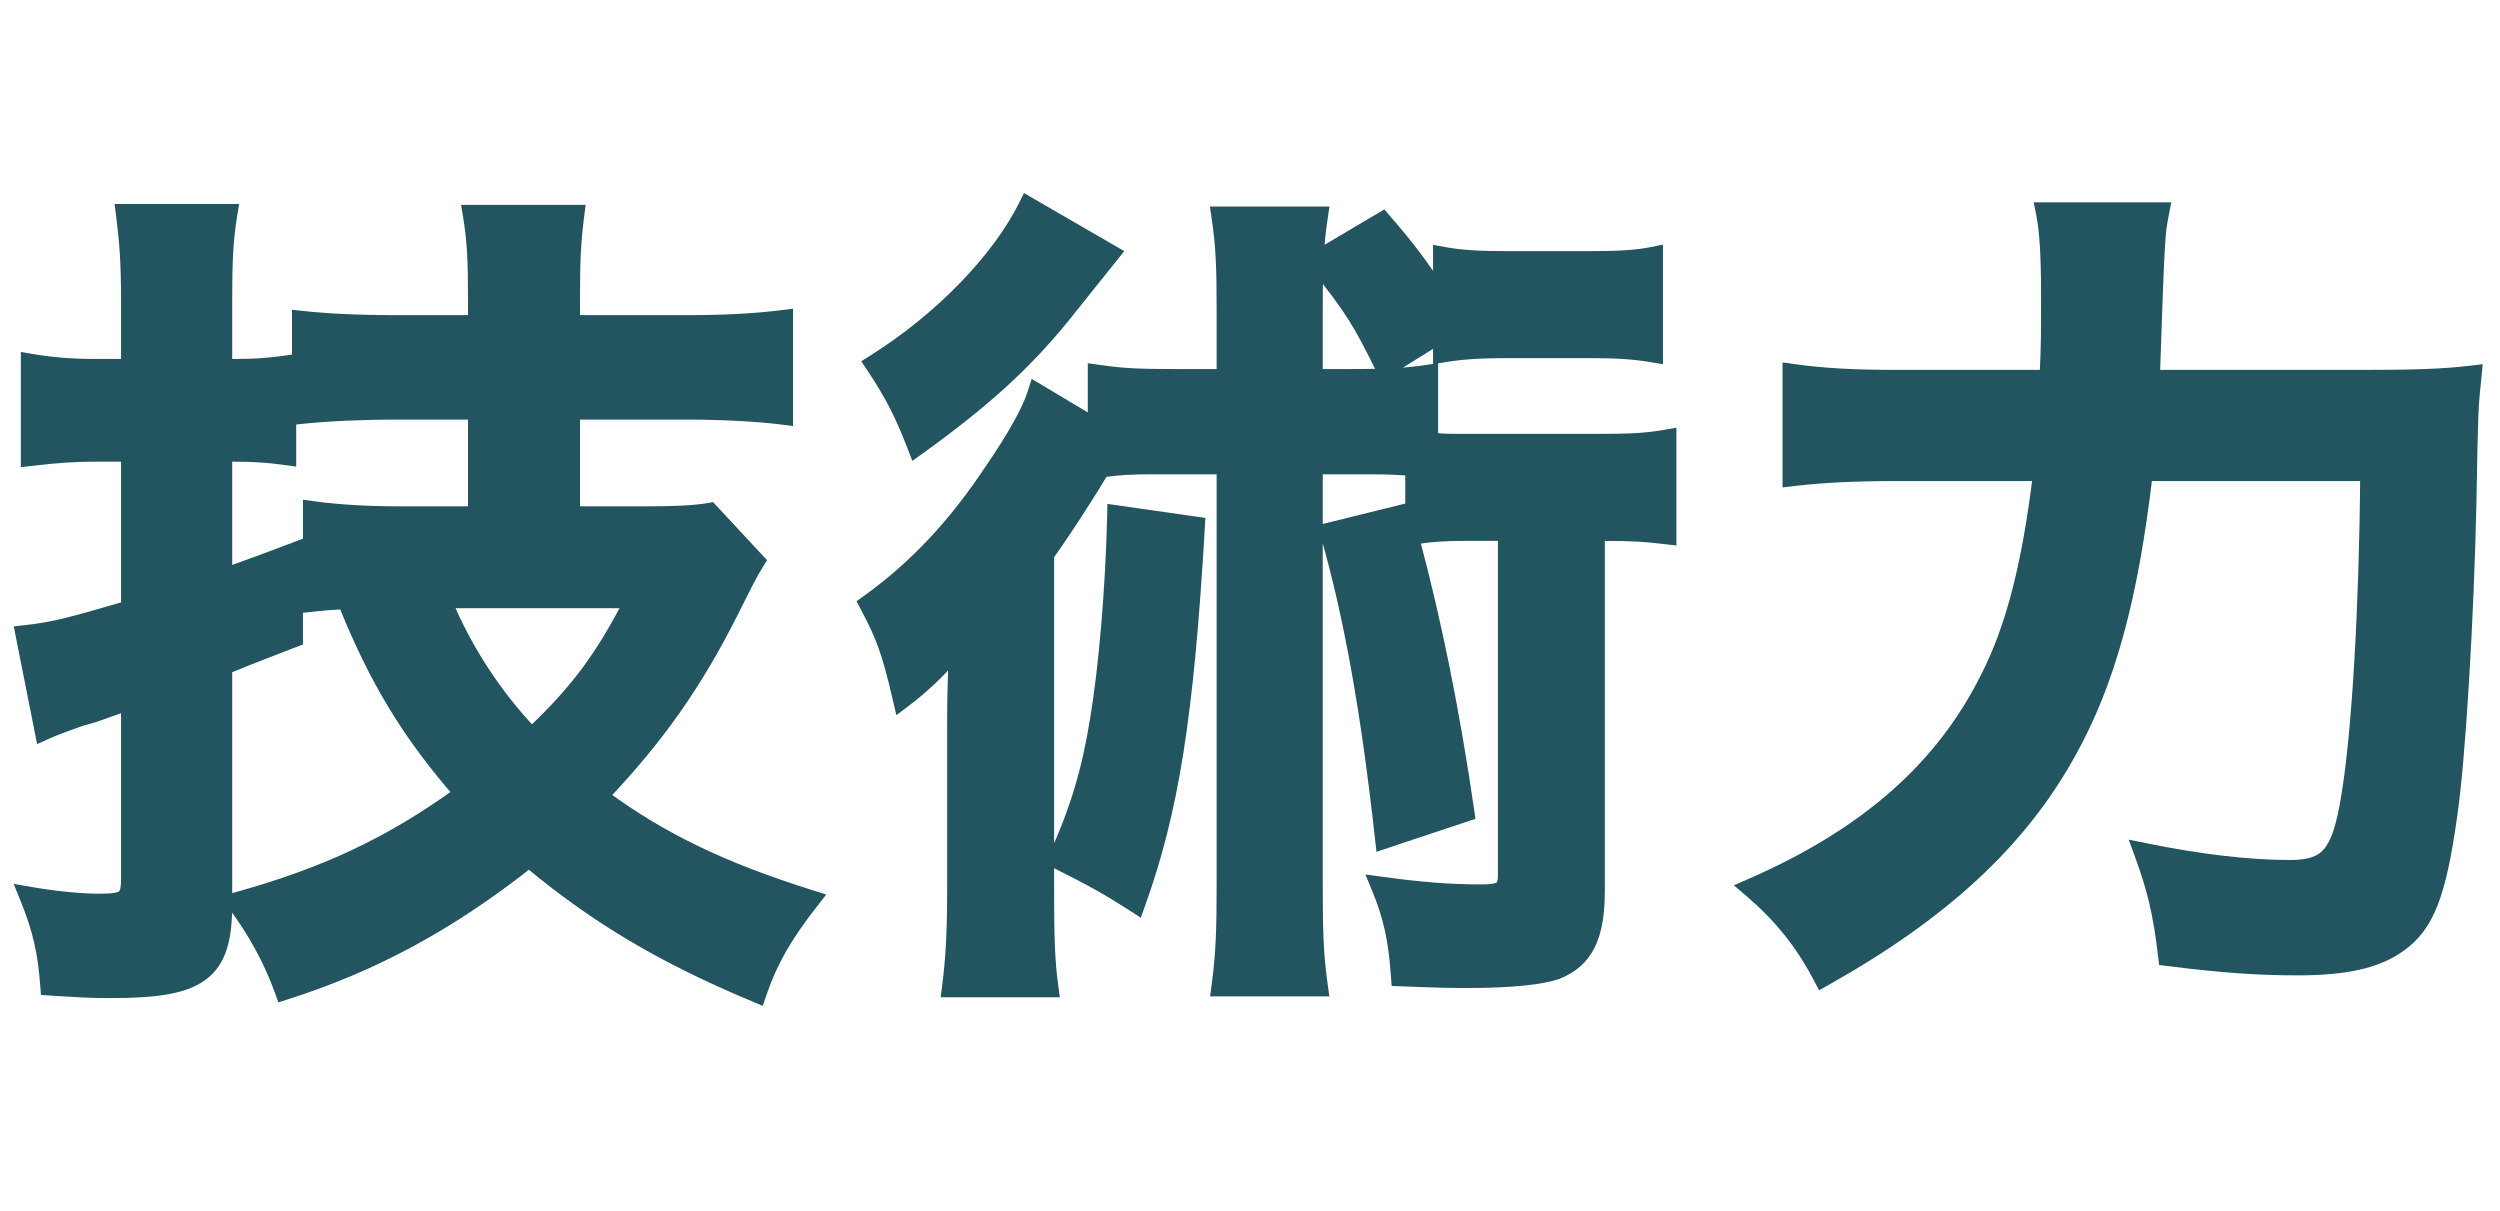 <svg width="95" height="46" viewBox="0 0 95 46" fill="none" xmlns="http://www.w3.org/2000/svg">
<path d="M72.104 18.08H77.446C77.032 21.44 76.433 23.813 75.478 25.693L75.477 25.695C73.774 29.132 70.903 31.663 66.552 33.569L66.26 33.697L66.502 33.904C67.603 34.848 68.419 35.852 69.111 37.173L69.206 37.355L69.386 37.254C73.855 34.746 76.8 32.035 78.679 28.633C80.182 25.946 81.047 22.732 81.594 18.08H89.887C89.848 23.127 89.562 27.974 89.155 30.326L89.155 30.328C88.978 31.401 88.776 32.029 88.464 32.394C88.168 32.74 87.745 32.88 87.016 32.88C85.433 32.88 83.591 32.658 81.552 32.244L81.201 32.173L81.324 32.509C81.798 33.805 82.019 34.718 82.209 36.335L82.228 36.491L82.383 36.51C84.405 36.767 85.822 36.864 87.304 36.864C89.107 36.864 90.344 36.608 91.229 35.962C92.297 35.203 92.751 33.998 93.166 31.061C93.488 28.934 93.808 23.516 93.904 19.132L93.904 19.131C93.968 15.556 93.968 15.555 94.094 14.326L94.095 14.316L94.12 14.068L93.873 14.097C92.797 14.224 91.687 14.256 89.768 14.256H81.879C82.063 8.942 82.066 8.928 82.218 8.137L82.22 8.126L82.266 7.888H82.024H77.768H77.524L77.572 8.127C77.696 8.747 77.76 9.658 77.76 11.192C77.76 12.769 77.76 13.135 77.706 14.256H72.2C70.381 14.256 69.303 14.192 68.163 14.034L67.936 14.002V14.232V18.072V18.297L68.159 18.27C69.237 18.144 70.477 18.08 72.104 18.08Z" fill="#22555F" stroke="#22555F" stroke-width="0.4"/>
<path d="M41.536 14.264V16.024L39.535 14.828L39.318 14.699L39.241 14.939C39.027 15.613 38.434 16.648 37.667 17.767L37.667 17.767L37.665 17.77C36.237 19.928 34.749 21.51 32.947 22.806L32.806 22.907L32.887 23.061C33.486 24.195 33.704 24.755 34.117 26.533L34.187 26.832L34.432 26.648C35.059 26.177 35.706 25.562 36.239 24.951C36.192 26.566 36.192 26.707 36.192 27.864V33.784C36.192 35.538 36.128 36.457 36.002 37.471L35.973 37.696H36.2H39.816H40.045L40.014 37.469C39.888 36.555 39.856 35.639 39.856 33.88V21.112C40.388 20.358 41.096 19.309 41.923 17.936C42.502 17.852 42.941 17.824 43.816 17.824H46.432V33.624C46.432 35.381 46.4 36.235 46.242 37.438L46.212 37.664H46.44H50.056H50.286L50.254 37.437C50.096 36.298 50.064 35.445 50.064 33.624V17.824H52.104C52.737 17.824 53.129 17.848 53.579 17.875C53.586 17.875 53.593 17.876 53.6 17.876V19.954C53.561 19.81 53.521 19.666 53.481 19.522L53.428 19.335L53.24 19.382L50.52 20.054L50.319 20.104L50.376 20.303C51.267 23.424 51.906 26.964 52.449 31.854L52.477 32.1L52.711 32.022L55.687 31.03L55.846 30.977L55.822 30.811C55.268 27.022 54.608 23.734 53.745 20.491L53.831 20.477C54.425 20.384 54.894 20.352 55.848 20.352H57.12V33.272C57.12 33.542 57.066 33.64 56.991 33.694C56.893 33.764 56.699 33.808 56.296 33.808C55.06 33.808 53.949 33.713 52.547 33.522L52.203 33.475L52.335 33.796C52.773 34.861 52.962 35.735 53.056 37.094L53.069 37.273L53.248 37.28C54.818 37.344 55.205 37.344 55.816 37.344C57.416 37.344 58.599 37.217 59.178 37.013L59.179 37.013L59.185 37.01C59.754 36.786 60.163 36.434 60.423 35.904C60.679 35.384 60.784 34.708 60.784 33.848V20.352C62.121 20.355 62.526 20.388 63.28 20.479L63.504 20.505V20.28V16.728V16.49L63.27 16.531C62.551 16.656 61.957 16.688 60.68 16.688H55.848C55.169 16.688 54.874 16.688 54.448 16.645V14.264V14.032L54.219 14.066C53.369 14.192 52.74 14.224 51.336 14.224H50.064V11.736C50.064 11.134 50.068 10.651 50.082 10.227C51.293 11.761 51.614 12.261 52.468 14L52.566 14.199L52.754 14.082L54.656 12.896V13.368V13.604L54.889 13.565C55.641 13.44 56.396 13.408 57.352 13.408H60.296C61.348 13.408 62.007 13.44 62.759 13.565L62.992 13.604V13.368V9.784V9.54L62.753 9.588C62.134 9.712 61.415 9.744 60.296 9.744H57.352C56.298 9.744 55.577 9.712 54.892 9.587L54.656 9.544V9.784V10.965C54.056 10.018 53.53 9.334 52.671 8.341L52.562 8.215L52.418 8.3L50.107 9.668C50.136 9.195 50.181 8.769 50.254 8.277L50.288 8.048H50.056H46.44H46.208L46.242 8.277C46.4 9.351 46.432 10.139 46.432 11.736V14.224H44.648C43.213 14.224 42.647 14.192 41.764 14.066L41.536 14.033V14.264ZM39.18 7.723L38.996 7.616L38.901 7.807C37.897 9.814 35.751 12.061 33.181 13.679L33.008 13.788L33.122 13.959C33.88 15.097 34.226 15.82 34.67 16.96L34.763 17.201L34.973 17.05C37.512 15.219 39.094 13.766 40.612 11.861L40.612 11.86C41.406 10.863 41.912 10.234 42.148 9.94C42.208 9.866 42.25 9.813 42.276 9.781L42.421 9.599L42.22 9.483L39.18 7.723ZM42.5 19.41L42.277 19.378L42.272 19.603C42.208 22.349 41.953 25.315 41.635 27.256L41.634 27.257C41.317 29.255 40.874 30.742 40.05 32.549L39.97 32.725L40.142 32.811C41.545 33.512 42.147 33.861 43.036 34.432L43.248 34.568L43.332 34.331C44.59 30.816 45.167 27.241 45.584 20.035L45.594 19.852L45.412 19.826L42.5 19.41Z" fill="#22555F" stroke="#22555F" stroke-width="0.4"/>
<path d="M17.41 30.134C14.778 32.026 12.338 33.17 8.978 34.103L8.696 34.181L8.872 34.416C9.629 35.425 10.227 36.527 10.636 37.66L10.701 37.841L10.884 37.782C14.191 36.733 17.12 35.151 20.101 32.794C22.667 34.928 25.187 36.417 28.667 37.872L28.864 37.955L28.933 37.753C29.34 36.563 29.872 35.622 30.886 34.323L31.063 34.096L30.788 34.009C27.532 32.986 25.192 31.875 22.965 30.238C25.036 28.049 26.452 26.048 27.834 23.314L27.835 23.313C28.444 22.094 28.568 21.848 28.818 21.441L28.898 21.311L28.794 21.2L27.099 19.376L27.025 19.297L26.919 19.315C26.36 19.408 25.639 19.44 24.648 19.44H21.84V15.744H26.088C27.268 15.744 28.73 15.808 29.71 15.934L29.936 15.963V15.736V12.184V11.957L29.711 11.985C28.698 12.112 27.522 12.176 26.088 12.176H21.84V11.384C21.84 9.884 21.872 9.221 21.998 8.209L22.027 7.984H21.8H17.992H17.757L17.795 8.216C17.952 9.192 17.984 9.883 17.984 11.416V12.176H15.144C13.517 12.176 12.405 12.112 11.517 12.017L11.296 11.993V12.216V15.704V15.926L11.517 15.903C12.436 15.808 13.709 15.744 15.176 15.744H17.984V19.44H15.144C13.998 19.44 12.856 19.376 11.939 19.25L11.712 19.218V19.448V22.84V23.063L11.934 23.039C12.36 22.991 12.57 22.98 12.866 22.963C12.926 22.96 12.99 22.956 13.06 22.952C14.239 25.868 15.46 27.883 17.41 30.134ZM4.8 26.816V33.368C4.8 33.81 4.743 33.957 4.649 34.03C4.598 34.07 4.513 34.105 4.362 34.129C4.212 34.152 4.014 34.16 3.752 34.16C3.063 34.16 2.115 34.066 1.194 33.907L0.84 33.846L0.975 34.179C1.446 35.343 1.634 36.186 1.729 37.447L1.742 37.62L1.915 37.631C2.907 37.695 3.425 37.728 4.2 37.728C5.052 37.728 5.754 37.69 6.325 37.59C6.897 37.49 7.353 37.326 7.704 37.064C8.418 36.53 8.624 35.648 8.624 34.36V25.407C8.944 25.277 9.158 25.19 9.374 25.104C9.764 24.948 10.157 24.798 11.184 24.402L11.312 24.353V24.216V21.048V20.758L11.041 20.861C10.1 21.22 9.631 21.389 9.103 21.58C8.953 21.634 8.797 21.691 8.624 21.754V17.344H8.904C9.6 17.344 10.135 17.375 10.829 17.47L11.056 17.501V17.272V13.912V13.681L10.828 13.714C10.167 13.808 9.632 13.84 8.936 13.84H8.624V11.384C8.624 9.979 8.656 9.16 8.813 8.184L8.851 7.952H8.616H4.808H4.581L4.61 8.177C4.736 9.161 4.8 9.984 4.8 11.416V13.84H3.688C2.674 13.84 1.981 13.777 1.225 13.651L0.992 13.612V13.848V17.304V17.529L1.215 17.503C2.297 17.375 2.865 17.344 3.656 17.344H4.8V23.042C2.614 23.679 2.054 23.83 0.977 23.953L0.762 23.978L0.804 24.191L1.508 27.743L1.557 27.99L1.787 27.886C2.11 27.739 2.605 27.562 3.04 27.407C3.062 27.399 3.085 27.391 3.108 27.383C3.586 27.255 3.596 27.252 4.202 27.029C4.346 26.98 4.546 26.914 4.8 26.816ZM20.207 27.807C18.881 26.415 17.748 24.684 17.009 22.912H23.873C22.822 24.936 21.874 26.233 20.207 27.807Z" fill="#22555F" stroke="#22555F" stroke-width="0.4"/>
</svg>

